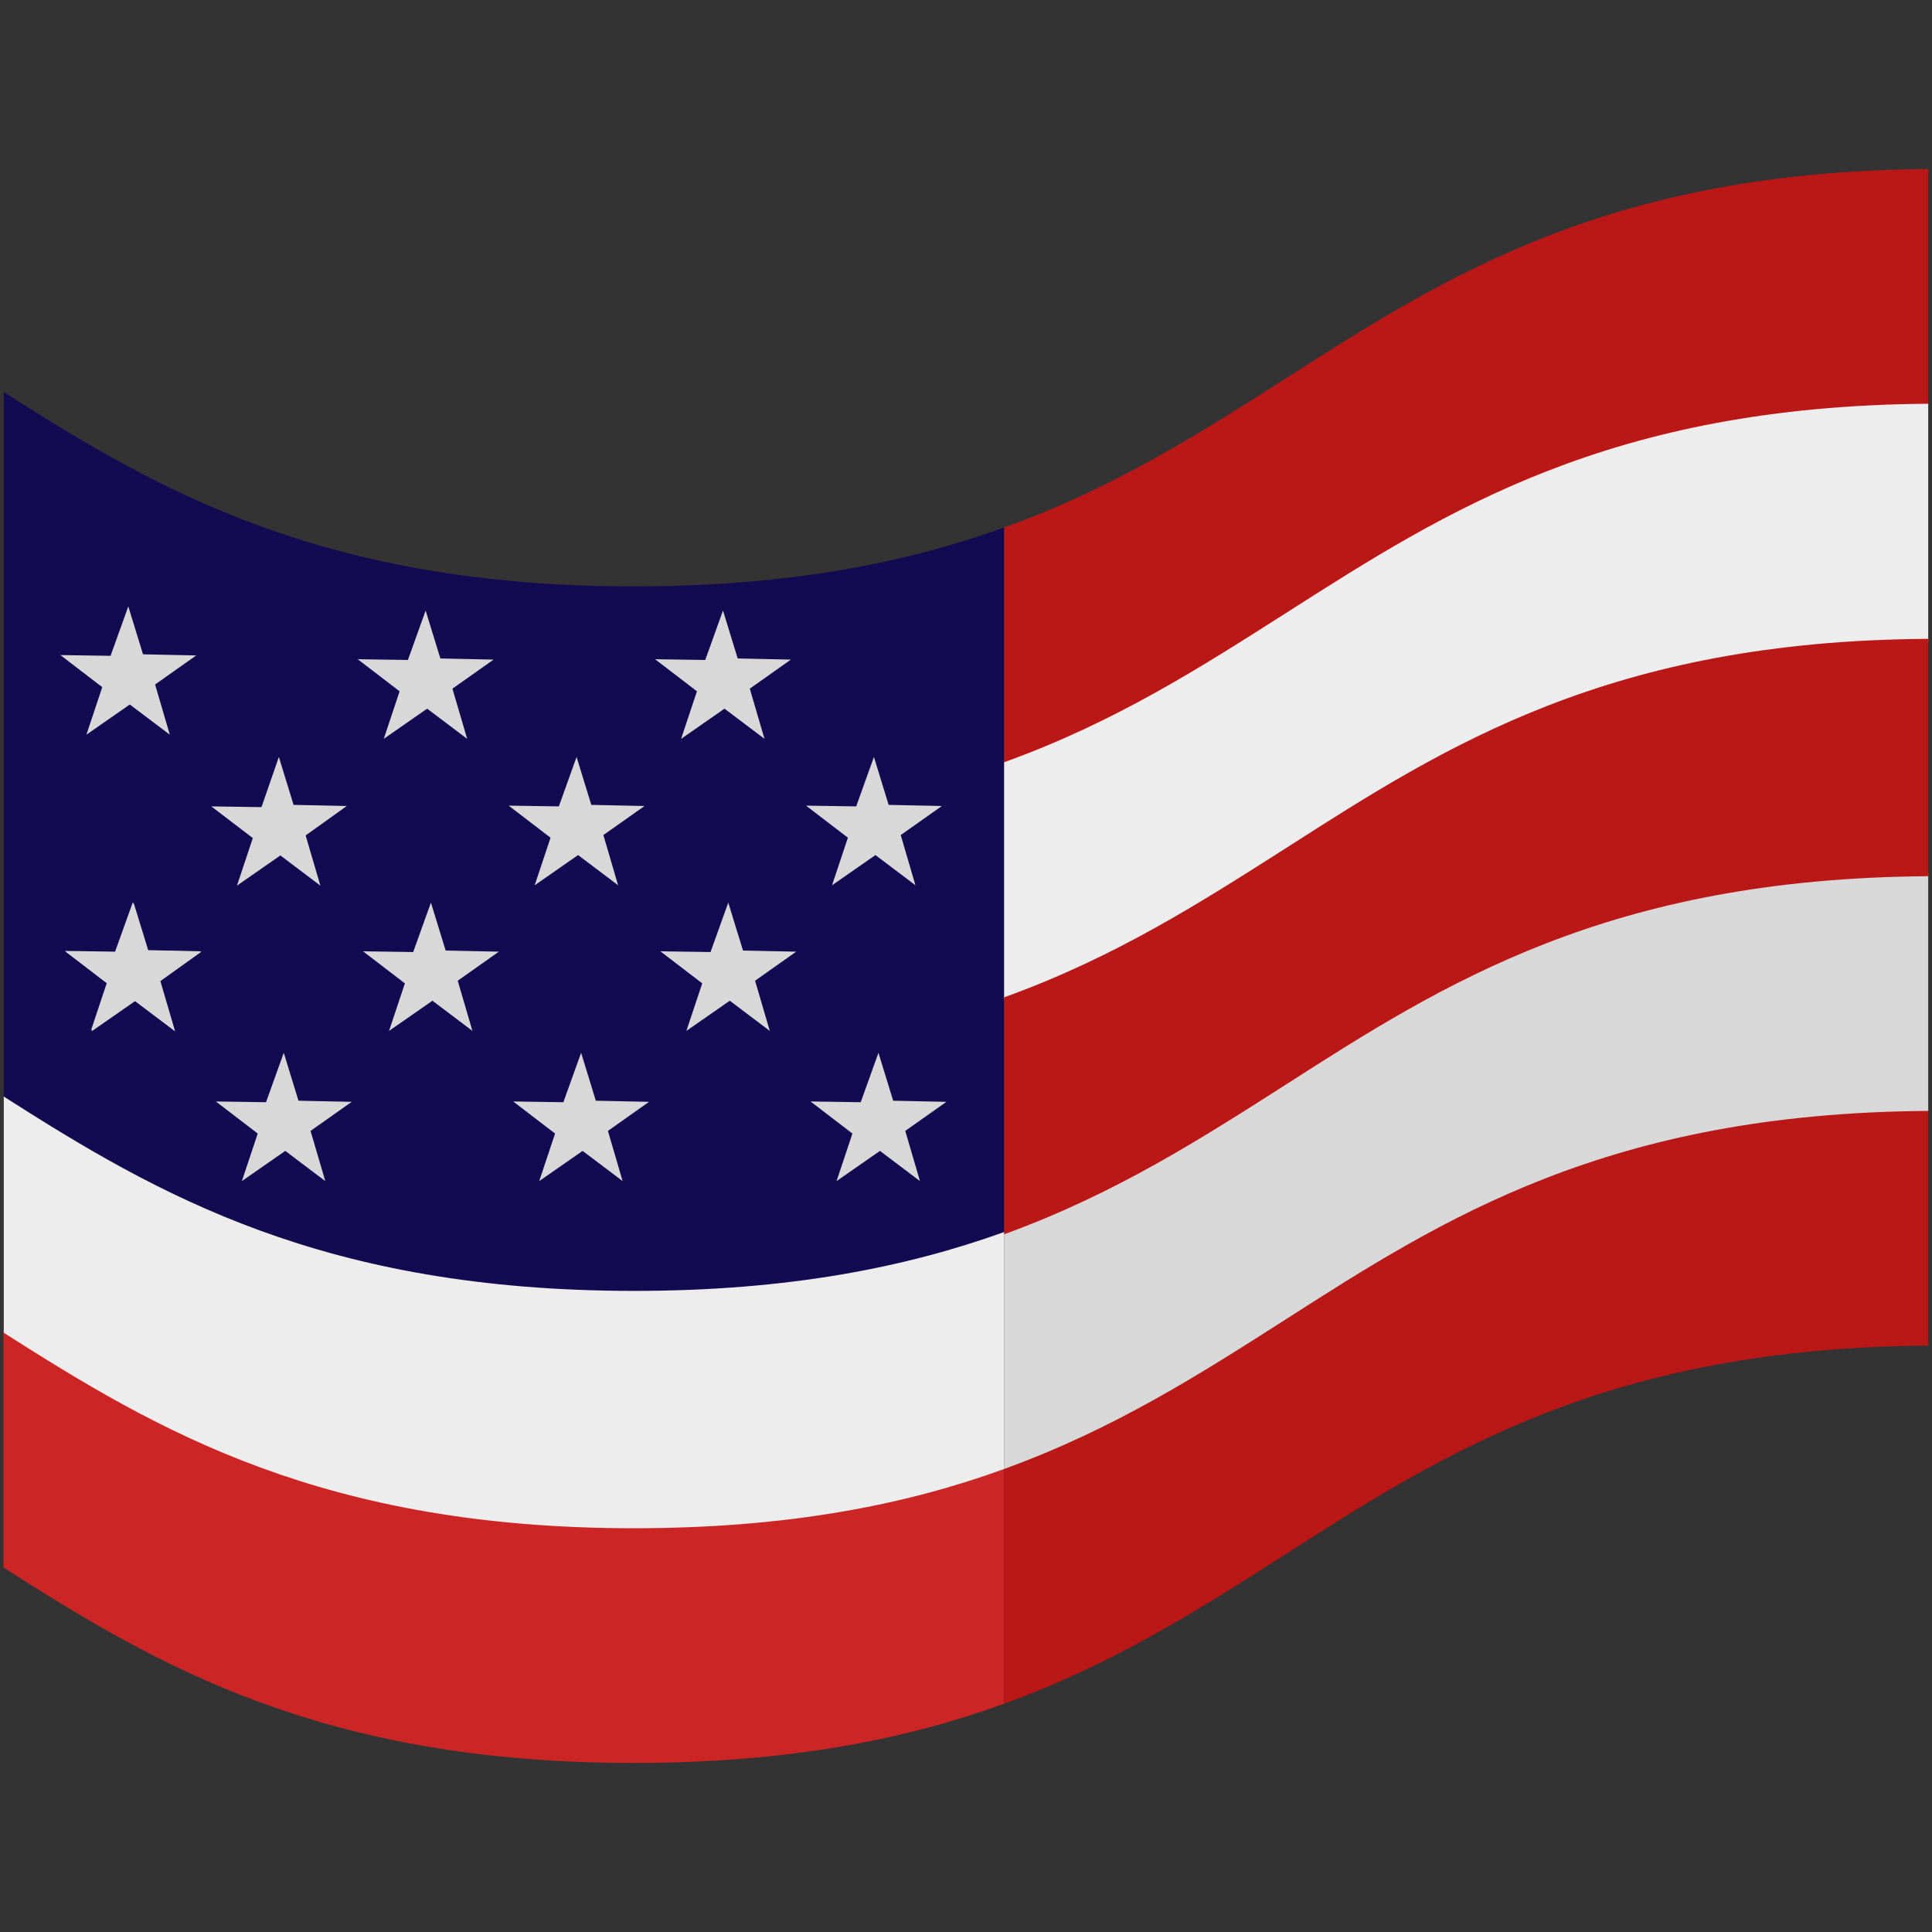 <svg id="Layer_1" enable-background="new 0 0 512 512" viewBox="0 0 512 512" xmlns="http://www.w3.org/2000/svg"><rect x="0" y="0" width="512" height="512" fill="#333333" stroke="none"/><g><g><path d="m266.1 388.7v62.8c-26.1 9.5-57.4 15.7-98.1 15.7-82.6 0-126.3-25.7-167.1-51.8v-62.6c40.7 26 84.6 51.5 167.1 51.5 40.7 0 72-6.2 98.1-15.6z" fill="#cc2525"/><path d="m511 293.7v62.9c-84.8.6-128.4 28.4-170.5 55.4-22.4 14.3-45.2 28.9-74.4 39.5v-62.8c29.5-10.6 52.5-25.4 75.1-39.8 42-26.9 85.4-54.6 169.8-55.2z" fill="#ba1717"/></g><path d="m266.1 139.8v187.2c-26.1 9.5-57.4 15.7-98.1 15.7-82.5 0-126.2-25.7-167-51.7v-187.1c40.7 26 84.6 51.5 167.1 51.5 40.6 0 71.9-6.2 98-15.6z" fill="#120b51"/><path d="m511 44.8v62.9c-84.8.6-128.4 28.4-170.5 55.4-22.4 14.3-45.2 28.9-74.4 39.5v-62.8c29.5-10.6 52.5-25.4 75.1-39.8 42-26.9 85.4-54.6 169.8-55.2z" fill="#ba1717"/><g><path d="m511 107v62.9c-84.8.6-128.4 28.4-170.5 55.4-22.4 14.3-45.2 28.9-74.4 39.5v-62.8c29.5-10.6 52.5-25.4 75.1-39.8 42-26.8 85.4-54.6 169.8-55.2z" fill="#ededed"/></g><g><path d="m511 231.5v62.9c-84.8.6-128.4 28.4-170.5 55.4-22.4 14.3-45.2 28.9-74.4 39.5v-62.8c29.5-10.6 52.5-25.4 75.1-39.8 42-26.9 85.4-54.6 169.8-55.2z" fill="#d8d8d8"/><path d="m266.1 326.5v62.8c-26.1 9.5-57.4 15.7-98.1 15.7-82.5 0-126.2-25.8-167-51.8v-62.6c40.7 26 84.6 51.5 167.1 51.5 40.6 0 71.9-6.2 98-15.6z" fill="#ededed"/></g><g><path d="m511 169.3v62.9c-84.8.6-128.4 28.4-170.5 55.4-22.4 14.3-45.2 28.9-74.4 39.5v-62.8c29.5-10.6 52.5-25.4 75.1-39.8 42-26.9 85.4-54.7 169.8-55.2z" fill="#ba1717"/></g><g fill="#d8d8d8"><g><path d="m34 160.7 3.9 12.7 14.1.3-10.9 7.7 3.9 13.3-10.6-8-11.5 8 4.2-12.6-11.1-8.5 13.3.2z"/><path d="m73.9 200.6 3.9 12.7 14.1.3-10.9 7.8 3.9 13.3-10.6-8-11.5 8 4.2-12.6-11-8.4 13.3.2z"/><path d="m112.8 161.8 3.9 12.7 14.1.3-10.9 7.7 3.9 13.3-10.6-8-11.5 8 4.2-12.6-11.1-8.5 13.3.2z"/><path d="m152.8 200.6 3.9 12.7 14.1.3-10.9 7.7 3.9 13.3-10.6-8-11.5 8 4.2-12.6-11.1-8.5 13.3.2z"/><path d="m191.6 161.8 3.9 12.7 14.1.3-10.9 7.7 3.9 13.3-10.6-8-11.5 8 4.2-12.6-11.1-8.5 13.3.2z"/><path d="m231.6 200.6 3.9 12.7 14.1.3-10.9 7.7 3.9 13.3-10.6-8-11.5 8 4.2-12.6-11.1-8.5 13.3.2z"/></g><g><path d="m35.4 239.2 3.9 12.7 14.1.3-10.9 7.8 3.9 13.3-10.6-8-11.5 8 4.2-12.6-11.1-8.5 13.3.2z"/><path d="m114.2 239.2 3.9 12.7 14.1.3-10.9 7.7 3.9 13.3-10.6-8-11.5 8 4.2-12.6-11.1-8.5 13.3.2z"/><path d="m193 239.2 3.9 12.7 14.1.3-10.9 7.7 3.9 13.3-10.6-8-11.5 8 4.2-12.6-11.1-8.5 13.3.2z"/></g><g><path d="m35.2 239.1 3.9 12.7 14.1.3-10.9 7.7 3.9 13.3-10.6-8-11.5 8 4.2-12.6-11.1-8.5 13.3.2z"/><path d="m75.2 279 3.9 12.7 14.1.3-10.9 7.7 3.9 13.3-10.6-8-11.5 8 4.2-12.6-11.1-8.5 13.3.2z"/><path d="m154 279 3.9 12.7 14.1.3-10.9 7.7 3.9 13.3-10.6-8-11.5 8 4.2-12.6-11.1-8.5 13.3.2z"/><path d="m232.8 279 3.9 12.7 14.1.3-10.9 7.7 3.9 13.3-10.6-8-11.5 8 4.2-12.6-11.1-8.5 13.3.2z"/></g></g></g></svg>